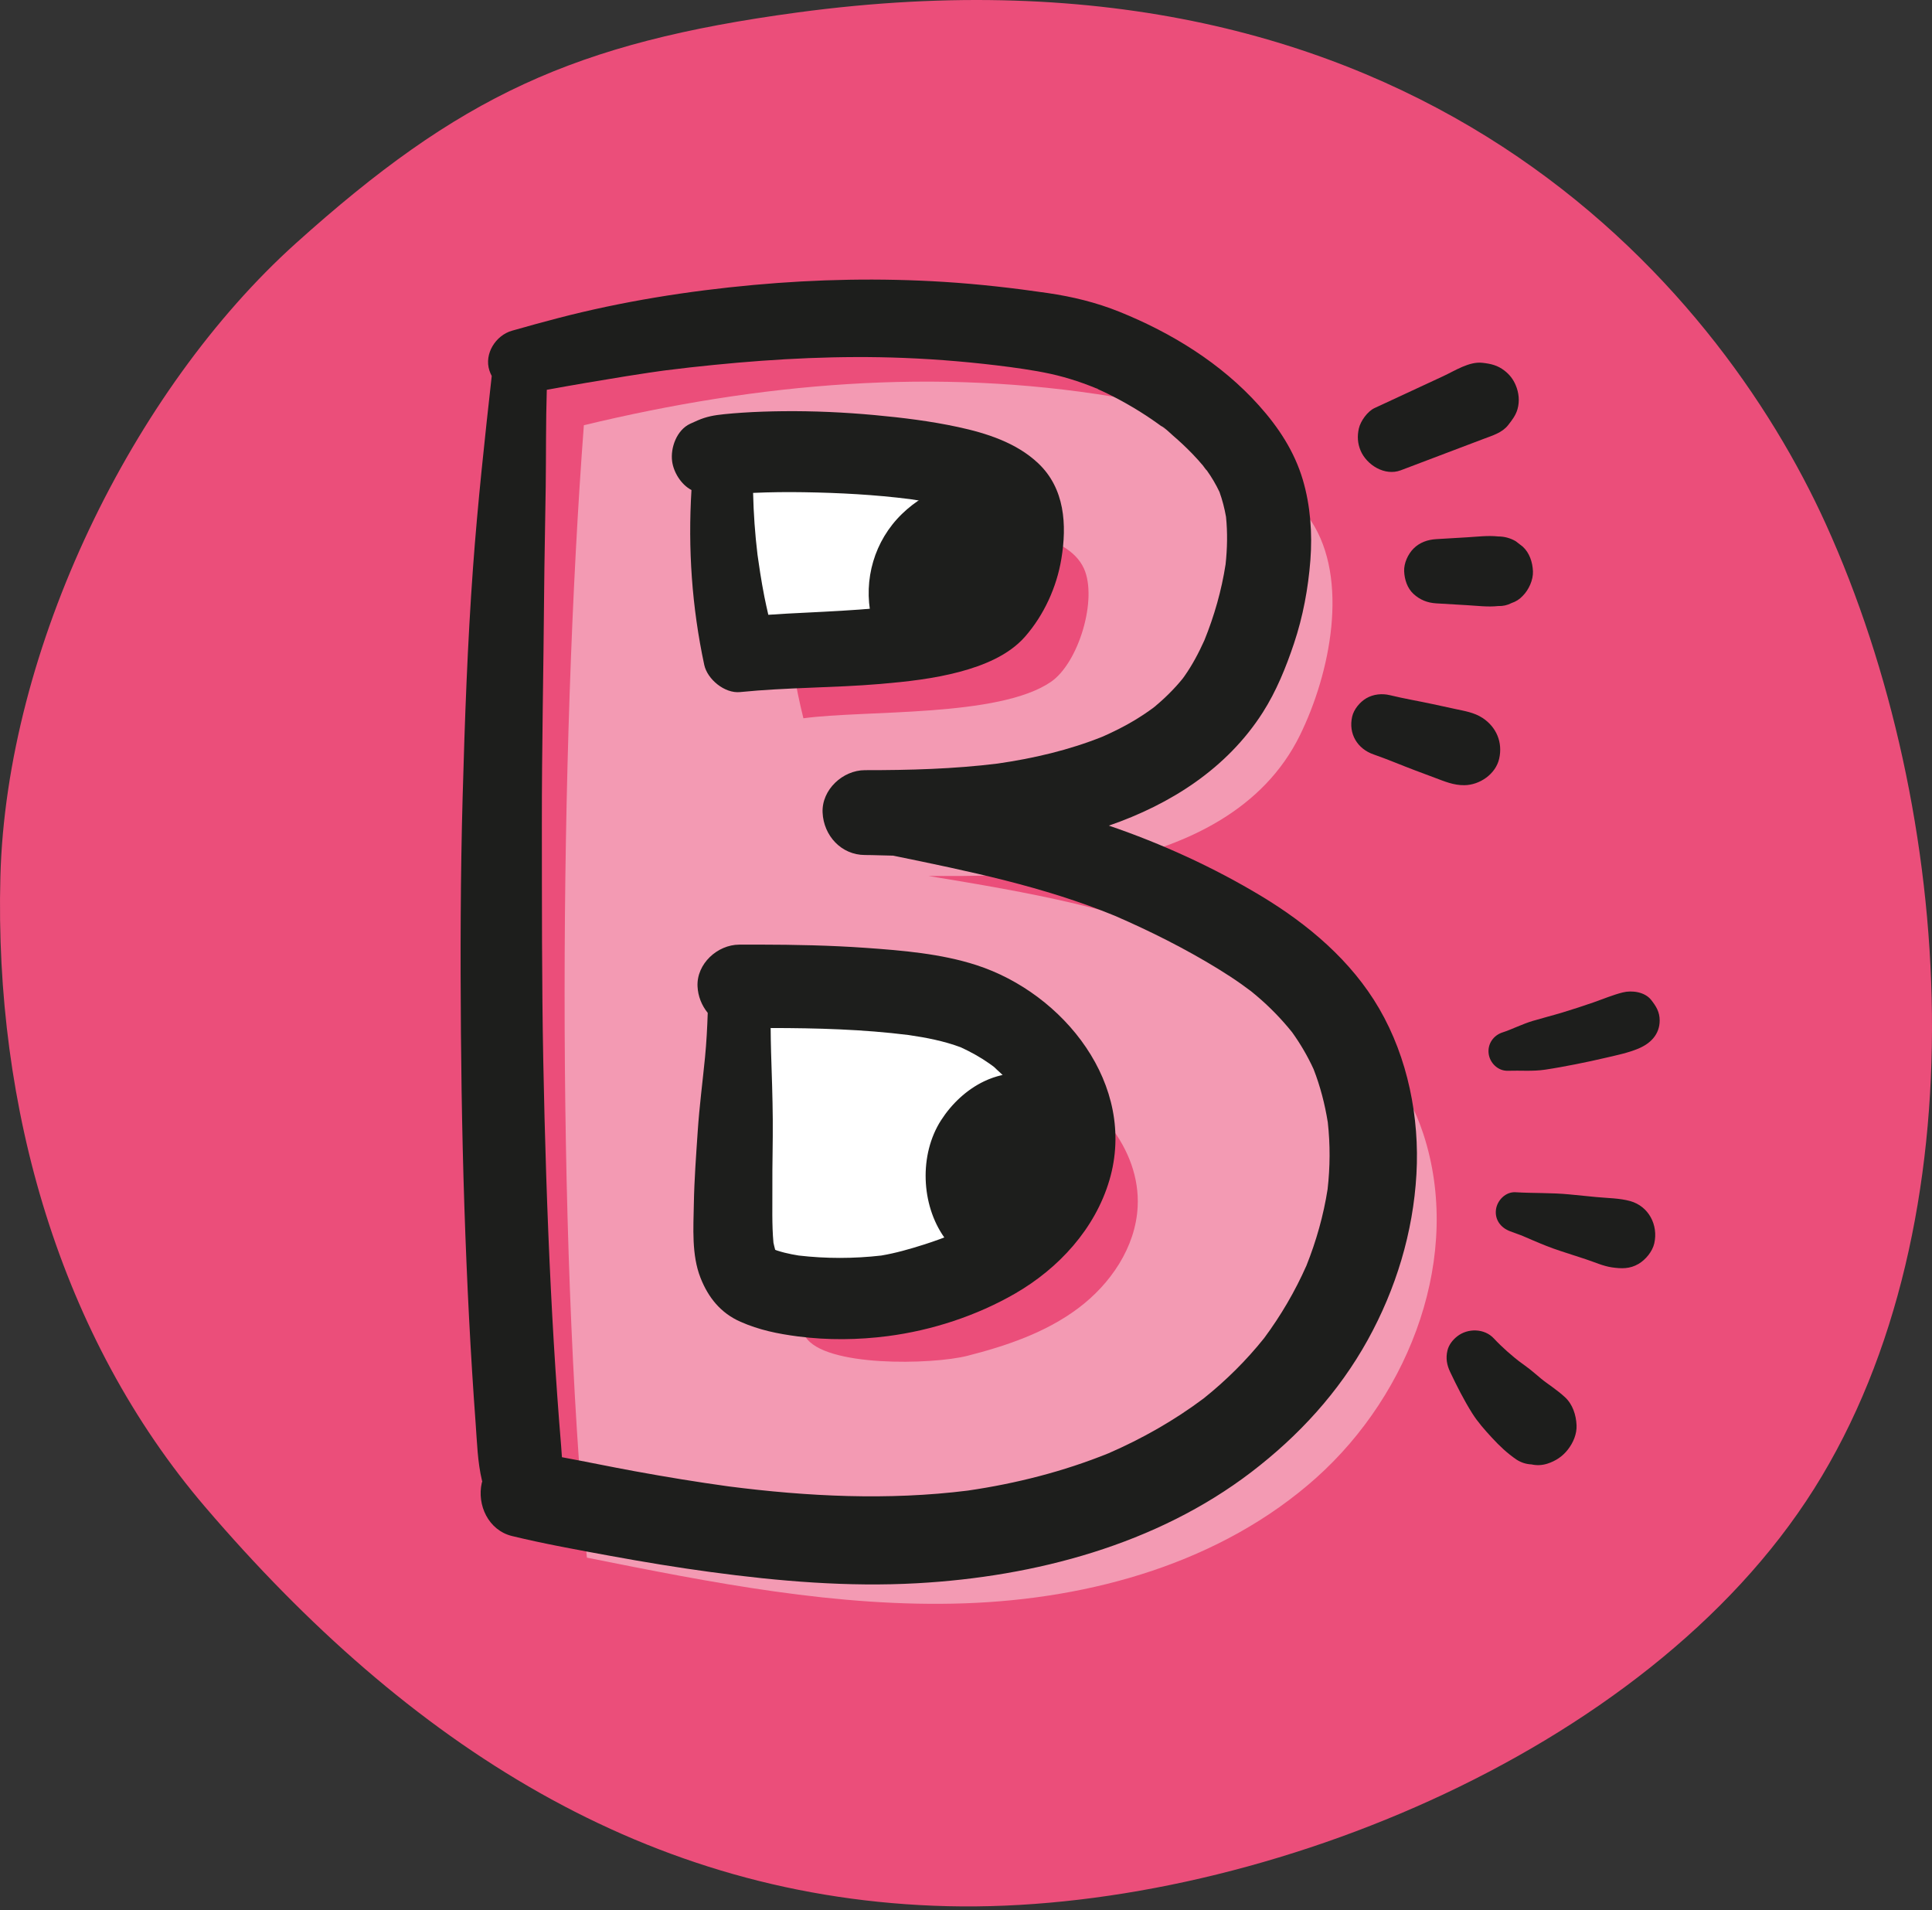 <?xml version="1.0" encoding="utf-8"?>
<!-- Generator: Adobe Illustrator 25.2.1, SVG Export Plug-In . SVG Version: 6.00 Build 0)  -->
<svg version="1.1" id="Calque_1" xmlns="http://www.w3.org/2000/svg" xmlns:xlink="http://www.w3.org/1999/xlink" x="0px" y="0px"
	 viewBox="0 0 173 171" style="enable-background:new 0 0 173 171;" xml:space="preserve">
<rect x="0" y="0" width="173" height="171" fill="#333333" stroke="none"/>
<style type="text/css">
	.st0{fill:#EB4E7A;}
	.st1{fill:#F39AB3;}
	.st2{fill:#1D1E1C;}
	.st3{fill:#FFFFFF;}
</style>
<g>
	<path class="st0" d="M71.386,1.119c-20.026,2.706-30.27,7.506-44.897,20.665S0.57,58.046,0.034,78.507
		c-0.541,20.659,5.326,41.205,18.362,56.433c18.195,21.256,39.556,35.06,66.462,35.712s62.526-13.462,77.586-37.37
		s12.724-60.637,1.052-86.359C153.714,25.368,126.77-6.366,71.386,1.119z"/>
</g>
<g>
	<g>
		<path class="st1" d="M99.739,35.52c6.397,1.053,14.112,5.703,17.669,11.123c3.416,5.205,1.733,13.618-1.018,19.203
			C109.877,79.073,89.355,78.424,83.13,78.42c8.8,1.455,17.726,2.948,25.81,6.717s15.726,7.888,18.507,16.363
			c3.548,10.811-1.1,23.215-9.584,30.797s-20.13,10.854-31.502,11.242s-22.651-1.857-33.808-4.091
			c-2.772-28.846-2.46-72.484-0.271-101.381C68.032,34.279,83.754,32.889,99.739,35.52z M71.866,93.975
			c0,0-0.614,14.679-0.545,21.517c0.014,1.432,0.05,2.943,0.794,4.167c1.673,2.753,11.375,2.517,14.498,1.724
			c3.511-0.892,7.022-2.085,9.923-4.254c2.901-2.169,5.142-5.453,5.334-9.07c0.279-5.275-3.872-9.973-8.734-12.04
			C88.274,93.952,71.866,93.975,71.866,93.975z M70.492,46.407c-0.494,5.992-0.003,12.063,1.448,17.897
			c5.605-0.757,17.494-0.065,22.163-3.259c2.48-1.696,4.196-7.408,2.958-10.146c-0.763-1.686-2.67-2.498-4.441-3.035
			c-5.732-1.739-17.519-2.199-23.446-1.337L70.492,46.407z"/>
	</g>
</g>
<g>
	<path class="st2" d="M103.264,63.374c0.002-0.002,0.004-0.003,0.006-0.005c0.009-0.008,0.018-0.016,0.028-0.024
		c-0.017,0.014-0.028,0.022-0.047,0.037C103.255,63.38,103.26,63.377,103.264,63.374z"/>
	<path class="st2" d="M123.502,90.3c-2.487-4.281-6.354-7.541-10.549-10.071c-4.267-2.573-8.94-4.706-13.66-6.315
		c5.519-1.904,10.573-5.111,13.78-10.13c1.213-1.898,2.086-4.055,2.798-6.183c0.805-2.406,1.272-4.926,1.467-7.455
		c0.183-2.38,0.005-4.886-0.674-7.18c-0.759-2.559-2.174-4.706-3.943-6.678c-3.378-3.765-7.816-6.493-12.474-8.372
		c-2.088-0.842-4.222-1.358-6.445-1.683c-3.077-0.45-6.167-0.8-9.271-0.996c-5.673-0.358-11.371-0.244-17.03,0.272
		c-5.886,0.537-11.81,1.479-17.533,2.971c-1.38,0.36-2.755,0.737-4.126,1.129c-1.453,0.416-2.504,2.061-2.02,3.557
		c0.057,0.177,0.13,0.34,0.21,0.496c-0.636,5.704-1.256,11.399-1.674,17.126c-0.499,6.839-0.74,13.692-0.931,20.546
		c-0.197,7.057-0.209,14.119-0.153,21.178c0.054,6.865,0.21,13.728,0.499,20.587c0.136,3.237,0.301,6.472,0.503,9.705
		c0.095,1.526,0.199,3.051,0.312,4.576c0.128,1.726,0.17,3.51,0.578,5.196c0.005,0.02,0.013,0.039,0.018,0.059
		c-0.01,0.038-0.033,0.074-0.041,0.111c-0.455,1.996,0.599,4.257,2.707,4.768c2.924,0.71,5.895,1.243,8.854,1.785
		c2.963,0.543,5.934,1.033,8.919,1.436c6.13,0.828,12.308,1.35,18.497,1.006c10.559-0.586,21.432-3.453,29.941-9.96
		c4.226-3.232,7.82-7.138,10.408-11.814c2.532-4.576,4.07-9.629,4.366-14.857C127.122,100.046,126.063,94.708,123.502,90.3z
		 M98.339,34.835c0.018,0.015-0.135-0.051-0.277-0.113c0.004,0.002,0.008,0.003,0.012,0.005
		C98.147,34.756,98.279,34.785,98.339,34.835z M118.879,106.467c-0.367,2.343-1.013,4.631-1.893,6.833
		c-1.019,2.303-2.292,4.48-3.794,6.502c-1.598,1.998-3.411,3.791-5.408,5.389c-2.636,1.975-5.504,3.603-8.524,4.915
		c-4.047,1.635-8.293,2.713-12.61,3.341c-7.118,0.888-14.314,0.534-21.412-0.378c-2.823-0.389-5.635-0.851-8.439-1.365
		c-2.164-0.396-4.318-0.848-6.481-1.247c-0.017-0.327-0.042-0.653-0.07-0.984c-0.125-1.497-0.24-2.995-0.347-4.494
		c-0.227-3.187-0.415-6.378-0.574-9.569c-0.339-6.806-0.548-13.619-0.68-20.432c-0.136-7.06-0.118-14.117-0.126-21.177
		c-0.008-6.87,0.148-13.735,0.201-20.604c0.025-3.21,0.102-6.419,0.144-9.629c0.038-2.89,0.006-5.781,0.096-8.67
		c2.36-0.434,4.727-0.831,7.094-1.215c0.679-0.11,1.359-0.215,2.039-0.315c0.32-0.047,0.64-0.093,0.96-0.138
		c0.151-0.021,0.303-0.043,0.454-0.063c0.037-0.005,0.057-0.007,0.107-0.013c1.43-0.185,2.864-0.341,4.299-0.484
		c5.659-0.565,11.32-0.852,17.007-0.627c3.186,0.126,6.364,0.403,9.526,0.819c1.619,0.223,3.242,0.464,4.816,0.903
		c0.772,0.215,1.533,0.469,2.281,0.755c0.154,0.059,0.308,0.12,0.461,0.181c0.382,0.174,0.765,0.343,1.142,0.528
		c1.555,0.76,3.051,1.647,4.462,2.649c0.159,0.113,0.318,0.228,0.475,0.344c0.078,0.058,0.155,0.118,0.234,0.175
		c0.316,0.229-0.396-0.298-0.349-0.273c0.375,0.204,0.72,0.576,1.044,0.854c0.62,0.532,1.216,1.091,1.783,1.679
		c0.317,0.329,0.623,0.669,0.917,1.018c0.104,0.123,0.224,0.337,0.356,0.448c0.435,0.607,0.807,1.245,1.127,1.917
		c0.261,0.726,0.452,1.471,0.586,2.23c0.144,1.415,0.115,2.836-0.038,4.25c-0.36,2.332-1.011,4.618-1.899,6.804
		c-0.504,1.118-1.074,2.199-1.782,3.205c-0.052,0.074-0.106,0.147-0.159,0.219c-0.175,0.214-0.353,0.425-0.538,0.63
		c-0.426,0.473-0.877,0.923-1.35,1.349c-0.235,0.212-0.476,0.417-0.721,0.617c0.523-0.416,0.176-0.126-0.032,0.027
		c0,0-0.001,0.001-0.002,0.001c-0.107,0.087-0.217,0.172-0.325,0.258c0.125-0.101,0.227-0.182,0.311-0.249
		c-0.525,0.385-1.068,0.747-1.625,1.084c-0.924,0.559-1.892,1.038-2.879,1.477c-3.017,1.211-6.198,1.953-9.412,2.416
		c-3.93,0.486-7.921,0.595-11.876,0.591c-1.987-0.002-3.89,1.748-3.798,3.798c0.092,2.059,1.669,3.796,3.798,3.798
		c0.839,0.001,1.678,0.048,2.519,0.057c6.731,1.384,13.484,2.759,19.858,5.386c3.159,1.369,6.284,2.937,9.216,4.734
		c0.718,0.44,1.423,0.9,2.112,1.385c0.286,0.201,0.566,0.41,0.846,0.62c0.005,0.004,0.01,0.008,0.015,0.012
		c0.16,0.129,0.318,0.259,0.475,0.392c1.173,0.988,2.243,2.088,3.205,3.283c0.745,1.039,1.388,2.14,1.922,3.302
		c0.598,1.536,1.012,3.133,1.272,4.76C119.12,102.47,119.105,104.475,118.879,106.467z"/>
</g>
<path class="st3" d="M66.195,88.304c0.069,6.838-0.614,14.679-0.545,21.517c0.014,1.432,0.05,2.943,0.794,4.167
	c1.673,2.753,11.375,2.517,14.498,1.724c3.511-0.892,7.022-2.085,9.923-4.254c2.901-2.169,5.142-5.453,5.334-9.07
	c0.279-5.275-3.872-9.973-8.734-12.04C82.603,88.281,71.478,88.276,66.195,88.304"/>
<path class="st2" d="M87.405,86.393c-3.157-1.016-6.591-1.302-9.882-1.535c-3.169-0.224-6.348-0.287-9.524-0.292
	c-0.601-0.001-1.203,0-1.804,0.003c-1.954,0.007-3.826,1.713-3.735,3.735c0.04,0.892,0.38,1.72,0.914,2.375
	c-0.045,1.332-0.114,2.662-0.245,3.996c-0.216,2.195-0.505,4.387-0.651,6.587c-0.144,2.156-0.308,4.318-0.347,6.479
	c-0.039,2.172-0.214,4.598,0.595,6.655c0.697,1.77,1.81,3.156,3.579,3.935c1.687,0.743,3.332,1.076,5.153,1.314
	c2.653,0.346,5.396,0.315,8.048-0.03c3.943-0.512,7.95-1.823,11.395-3.812c3.895-2.248,7.163-5.792,8.447-10.168
	C101.842,97.139,95.248,88.917,87.405,86.393z M92.091,104.232c-0.01,0.029-0.036,0.095-0.065,0.17
	c-0.062,0.133-0.145,0.315-0.172,0.369c-0.117,0.23-0.242,0.456-0.373,0.679c-0.212,0.36-0.45,0.701-0.691,1.042
	c-0.162,0.185-0.318,0.374-0.485,0.554c-0.31,0.335-0.635,0.656-0.975,0.961c-0.145,0.131-0.293,0.258-0.443,0.383
	c-0.023,0.019-0.047,0.038-0.07,0.057c-0.407,0.283-0.811,0.566-1.235,0.825c-0.431,0.263-0.872,0.509-1.321,0.74
	c-0.411,0.211-0.914,0.373-1.308,0.617c-0.065,0.026-0.13,0.053-0.196,0.078c-0.203,0.079-0.407,0.156-0.611,0.231
	c-0.478,0.175-0.96,0.338-1.446,0.492c-1.244,0.395-2.502,0.756-3.789,0.972c-2.448,0.281-4.949,0.284-7.395-0.001
	c-0.42-0.069-0.838-0.146-1.251-0.251c-0.238-0.06-0.475-0.128-0.709-0.205c-0.012-0.004-0.055-0.021-0.106-0.042
	c-0.013-0.007-0.026-0.015-0.039-0.022c-0.058-0.206-0.106-0.416-0.153-0.626c-0.15-1.643-0.086-3.319-0.097-4.963
	c-0.014-2.023,0.052-4.047,0.036-6.069c-0.016-2.001-0.087-4.004-0.151-6.004c-0.024-0.729-0.03-1.457-0.038-2.186
	c4.13,0.003,8.272,0.114,12.368,0.63c1.577,0.229,3.163,0.537,4.657,1.096c0.883,0.409,1.737,0.877,2.535,1.437
	c0.126,0.089,0.25,0.18,0.375,0.271c0.025,0.018,0.035,0.025,0.053,0.038c0.095,0.09,0.188,0.184,0.275,0.261
	c0.435,0.388,0.85,0.799,1.238,1.235c0.081,0.091,0.161,0.183,0.24,0.276c0.025,0.029,0.066,0.08,0.107,0.131
	c0.067,0.093,0.134,0.186,0.198,0.28c0.303,0.446,0.58,0.911,0.824,1.393c0.043,0.085,0.083,0.172,0.124,0.258
	c0.073,0.196,0.146,0.391,0.208,0.591c0.109,0.351,0.191,0.707,0.262,1.066c0.049,0.56,0.051,1.12,0.009,1.68
	c-0.057,0.307-0.105,0.615-0.189,0.916C92.232,103.807,92.165,104.02,92.091,104.232z"/>
<path class="st3" d="M64.821,40.736c-0.494,5.992-0.003,12.063,1.448,17.897c5.605-0.757,17.494-0.065,22.163-3.259
	c2.48-1.696,4.196-7.408,2.958-10.146c-0.763-1.686-2.67-2.498-4.441-3.035c-5.732-1.739-17.519-2.199-23.446-1.337"/>
<g>
	<path class="st2" d="M92.962,41.471c-1.95-1.841-4.63-2.695-7.201-3.247c-2.445-0.526-4.946-0.833-7.435-1.063
		c-2.729-0.251-5.47-0.376-8.211-0.348c-1.221,0.013-2.442,0.052-3.66,0.133c-0.543,0.036-1.086,0.08-1.627,0.136
		c-0.867,0.09-1.559,0.208-2.368,0.56c-0.222,0.097-0.442,0.196-0.662,0.297c-1.204,0.559-1.775,2.152-1.612,3.364
		c0.13,0.969,0.793,2.075,1.731,2.566c-0.321,5.248,0.036,10.467,1.143,15.647c0.278,1.301,1.834,2.581,3.208,2.442
		c4.172-0.422,8.373-0.373,12.55-0.727c2.384-0.202,4.807-0.471,7.123-1.09c2.102-0.562,4.373-1.466,5.842-3.141
		c1.697-1.935,2.84-4.439,3.257-6.977C95.541,46.984,95.356,43.73,92.962,41.471z M88.074,46.532
		c-0.001-0.001-0.001-0.002-0.002-0.002c0,0,0.001,0,0.001,0C88.074,46.531,88.074,46.532,88.074,46.532z M88.27,46.759
		C88.349,46.842,88.328,46.821,88.27,46.759L88.27,46.759z M88.029,46.446c-0.007-0.005-0.013-0.01-0.019-0.014
		c-0.007-0.014-0.015-0.03-0.011-0.036C87.999,46.394,88.011,46.414,88.029,46.446z M87.384,46.089
		c-0.002,0.004-0.06-0.02-0.135-0.053C87.32,46.063,87.384,46.088,87.384,46.089z M86.837,52.151
		c-0.013,0.015-0.028,0.028-0.041,0.043c-0.066,0.082-0.158,0.199-0.15,0.222c-0.007-0.022,0.037-0.089,0.096-0.165
		c-0.079,0.086-0.158,0.172-0.243,0.252c-0.298,0.181-0.592,0.36-0.908,0.512c-0.008,0.004-0.019,0.008-0.027,0.012
		c0.065-0.024,0.118-0.043,0.201-0.073c-0.08,0.029-0.16,0.059-0.239,0.09c-0.2,0.088-0.477,0.182-0.368,0.136
		c-0.414,0.145-0.833,0.272-1.257,0.385c-0.954,0.255-1.925,0.443-2.901,0.595c-0.179,0.028-0.362,0.054-0.544,0.08
		c-0.065,0.008-0.13,0.016-0.195,0.024c-0.565,0.067-1.132,0.126-1.699,0.178c-2.127,0.195-4.261,0.299-6.393,0.406
		c-1.123,0.057-2.249,0.109-3.371,0.192c-0.122-0.536-0.245-1.071-0.351-1.61c-0.138-0.706-0.263-1.414-0.374-2.124
		c-0.055-0.355-0.106-0.71-0.158-1.065c-0.028-0.188-0.055-0.377-0.083-0.566c-0.002-0.02-0.003-0.027-0.006-0.051
		c-0.22-1.829-0.349-3.661-0.391-5.497c1.518-0.068,3.038-0.085,4.557-0.06c3.176,0.051,6.35,0.219,9.502,0.619
		c1.609,0.232,3.217,0.524,4.769,1.009c0.261,0.081,0.521,0.168,0.778,0.263c0.007,0.003,0.034,0.013,0.069,0.026
		c0.006,0.003,0.008,0.004,0.015,0.007c0.245,0.117,0.485,0.245,0.716,0.388c0.044,0.028,0.087,0.057,0.131,0.086
		c0.045,0.043,0.09,0.086,0.135,0.129c0.039,0.074,0.08,0.154,0.12,0.228c0.006,0.019,0.012,0.039,0.016,0.053
		c0.006,0.022,0.007,0.045,0.013,0.068c0.033,0.469,0.027,0.937-0.012,1.405c-0.153,0.862-0.38,1.698-0.68,2.523
		c-0.008,0.014-0.019,0.032-0.025,0.044c-0.102,0.212-0.211,0.421-0.327,0.625c-0.108,0.191-0.224,0.378-0.345,0.561
		C86.994,51.952,87.088,51.864,86.837,52.151z M87.614,50.777c0.048-0.121,0.091-0.23,0.091-0.226
		C87.703,50.614,87.66,50.697,87.614,50.777z"/>
	<path class="st2" d="M85.196,53.168c0.111-0.039,0.22-0.082,0.33-0.124c0.013-0.006,0.026-0.011,0.038-0.017
		c-0.232,0.085-0.359,0.133-0.406,0.153C85.17,53.175,85.183,53.172,85.196,53.168z"/>
	<path class="st2" d="M86.795,52.194c0.027-0.034,0.051-0.064,0.059-0.077c0.004-0.006,0.007-0.012,0.011-0.017
		c-0.042,0.048-0.085,0.1-0.124,0.15C86.759,52.231,86.778,52.213,86.795,52.194z"/>
</g>
<path class="st2" d="M93.852,96.587c-0.248-0.098-0.182-0.077,0.198,0.064c-0.208-0.173-0.45-0.287-0.727-0.342
	c-0.135-0.042-0.276-0.075-0.413-0.106c-0.505-0.114-1.025-0.204-1.542-0.176c-1.149,0.063-2.192,0.276-3.231,0.77
	c-1.585,0.754-2.925,2.026-3.87,3.495c-1.97,3.064-1.803,7.559,0.304,10.513c0.451,0.632,0.929,1.112,1.66,1.42
	c0.69,0.291,1.527,0.412,2.26,0.175c1.388-0.449,2.655-1.791,2.548-3.347c-0.033-0.485-0.019-0.963,0.039-1.446
	c-0.042,0.309-0.083,0.619-0.125,0.928c0.096-0.673,0.275-1.318,0.534-1.947c-0.118,0.28-0.237,0.561-0.355,0.841
	c0.289-0.667,0.652-1.297,1.088-1.879c-0.184,0.238-0.368,0.476-0.551,0.714c0.418-0.537,0.889-1.017,1.423-1.44
	c-0.237,0.183-0.475,0.367-0.712,0.55c0.501-0.382,1.036-0.701,1.613-0.953c-0.28,0.118-0.559,0.236-0.839,0.354
	c0.224-0.092,0.45-0.175,0.682-0.247c-0.622-2.255-1.243-4.509-1.865-6.764c-1.105,0.418-1.915,0.871-2.833,1.602
	c-0.648,0.516-1.143,1.129-1.628,1.805c-0.476,0.663-0.804,1.427-1.075,2.193c-0.543,1.538-0.185,3.081,0.913,4.26
	c0.886,0.952,2.645,1.218,3.75,0.484c0.756-0.502,1.345-1.055,1.708-1.915c0.174-0.412,0.293-0.836,0.463-1.248
	c-0.117,0.278-0.234,0.556-0.352,0.833c0.182-0.407,0.404-0.783,0.67-1.139c-0.182,0.236-0.364,0.472-0.546,0.707
	c0.276-0.349,0.584-0.66,0.93-0.94c-0.236,0.182-0.472,0.365-0.708,0.547c0.354-0.27,0.728-0.493,1.135-0.673
	c-0.279,0.118-0.558,0.236-0.837,0.353c0.09-0.038,0.182-0.074,0.275-0.106c0.874-0.322,1.612-0.785,2.096-1.612
	c0.44-0.752,0.626-1.86,0.354-2.702c-0.572-1.767-2.435-3.024-4.314-2.45c-4.732,1.447-8.363,6.243-7.875,11.289
	c2.156-0.584,4.312-1.168,6.468-1.752c-0.31-0.41-0.565-0.845-0.775-1.313c0.116,0.275,0.232,0.549,0.348,0.824
	c-0.239-0.569-0.398-1.154-0.485-1.765c0.041,0.303,0.082,0.607,0.122,0.91c-0.067-0.562-0.07-1.118-0.007-1.68
	c-0.04,0.301-0.081,0.602-0.121,0.904c0.083-0.616,0.253-1.187,0.476-1.765c-0.113,0.268-0.226,0.536-0.34,0.805
	c0.218-0.513,0.493-0.984,0.831-1.427c-0.172,0.223-0.344,0.445-0.516,0.668c0.346-0.431,0.734-0.811,1.17-1.151
	c-0.218,0.169-0.436,0.337-0.655,0.506c0.566-0.421,1.206-0.82,1.843-1.125c0.601-0.288-0.622,0.198-0.094,0.043
	c0.351-0.103,0.688-0.27,1.015-0.434c0.192-0.088,0.082-0.042-0.329,0.138c0.09-0.037,0.182-0.068,0.276-0.095
	c0.277-0.055,0.519-0.169,0.727-0.342c-0.386,0.141-0.452,0.177-0.198,0.109c0.96-0.229,1.766-1.265,1.721-2.261
	C95.523,97.728,94.857,96.993,93.852,96.587L93.852,96.587z"/>
<path class="st2" d="M89.134,42.905c-0.859-0.058-1.641-0.073-2.5,0.051c-0.608,0.088-1.161,0.232-1.73,0.464
	c-1.543,0.628-2.934,1.419-4.14,2.592c-2.47,2.402-3.472,5.872-2.75,9.22c0.115,0.534,0.501,1.133,0.883,1.515
	c0.537,0.537,1.227,0.844,1.971,0.944c0.628,0.084,1.195,0.012,1.779-0.234c0.632-0.267,1.343-0.758,1.641-1.404
	c0.308-0.666,0.689-1.286,1.133-1.87c-0.181,0.234-0.362,0.469-0.543,0.703c0.602-0.771,1.299-1.451,2.071-2.051
	c-0.238,0.184-0.476,0.368-0.714,0.552c0.96-0.729,2.002-1.339,3.112-1.808c-0.283,0.119-0.565,0.238-0.848,0.358
	c0.255-0.105,0.512-0.203,0.772-0.294c-1.151-1.977-2.301-3.953-3.452-5.93c-0.493,0.521-0.986,1.043-1.479,1.564
	c-0.227,0.24-0.461,0.476-0.683,0.722c-0.274,0.305-0.541,0.624-0.742,0.983c-0.515,0.925-0.514,1.769-0.338,2.782
	c0.113,0.268,0.226,0.536,0.339,0.804c0.212,0.392,0.501,0.707,0.867,0.945c0.636,0.491,1.238,0.632,2.04,0.723
	c1.534,0.174,2.64-0.997,3.589-2.002c0.474-0.501,0.948-1.003,1.422-1.504c1.045-1.105,1.418-2.96,0.555-4.299
	c-0.331-0.513-0.76-0.942-1.273-1.273c-0.704-0.454-1.936-0.638-2.734-0.358c-2.173,0.765-4.104,1.835-5.818,3.384
	c-0.787,0.712-1.447,1.536-2.072,2.391c-0.643,0.878-1.062,1.829-1.48,2.831c2.207,0,4.413,0,6.62,0
	c-0.065-0.257-0.116-0.514-0.151-0.777c0.041,0.303,0.081,0.606,0.122,0.909c-0.06-0.527-0.054-1.049,0.015-1.575
	c-0.04,0.3-0.081,0.6-0.121,0.901c0.081-0.531,0.223-1.041,0.424-1.54c-0.113,0.267-0.226,0.535-0.339,0.802
	c0.236-0.553,0.536-1.064,0.899-1.543c-0.173,0.224-0.347,0.449-0.52,0.673c0.409-0.518,0.875-0.972,1.396-1.377
	c-0.222,0.171-0.444,0.343-0.665,0.514c0.647-0.487,1.346-0.882,2.092-1.197c-0.258,0.109-0.516,0.218-0.775,0.327
	c0.513-0.209,1.022-0.425,1.532-0.641c-0.254,0.107-0.508,0.215-0.763,0.322c0.589-0.241,1.179-0.477,1.763-0.732
	c-0.241,0.102-0.481,0.203-0.722,0.305c0.349-0.146,0.694-0.261,1.063-0.346c1.364-0.315,2.193-1.764,2.015-3.087
	C91.704,43.908,90.548,43.001,89.134,42.905L89.134,42.905z"/>
<path class="st2" d="M125.429,42.104c1.419-0.538,2.838-1.076,4.258-1.614c0.697-0.264,1.393-0.528,2.09-0.792
	c0.361-0.137,0.723-0.274,1.084-0.411c0.783-0.297,1.648-0.542,2.188-1.232c0.35-0.448,0.686-0.881,0.84-1.441
	c0.196-0.711,0.119-1.455-0.165-2.127c-0.227-0.537-0.545-0.95-1.006-1.306c-0.616-0.476-1.202-0.615-1.979-0.701
	c-1.182-0.131-2.441,0.702-3.502,1.195c-0.676,0.314-1.351,0.628-2.027,0.941c-1.377,0.639-2.753,1.278-4.13,1.918
	c-0.627,0.291-1.25,1.162-1.401,1.821c-0.155,0.682-0.119,1.337,0.154,1.984C122.377,41.627,124.003,42.644,125.429,42.104
	L125.429,42.104z"/>
<path class="st2" d="M128.61,54.016c0.923,0.055,1.847,0.109,2.77,0.164c0.919,0.054,1.854,0.176,2.77,0.076
	c0.429,0.016,0.829-0.073,1.201-0.268c0.386-0.126,0.721-0.34,1.003-0.644c0.54-0.54,0.947-1.427,0.913-2.203
	c-0.036-0.806-0.301-1.642-0.913-2.203c-0.21-0.162-0.42-0.325-0.631-0.487c-0.486-0.282-1.01-0.424-1.573-0.425
	c-0.916-0.099-1.851,0.022-2.77,0.076c-0.923,0.055-1.847,0.109-2.77,0.164c-0.764,0.045-1.481,0.29-2.034,0.842
	c-0.499,0.499-0.874,1.317-0.842,2.034c0.033,0.744,0.278,1.515,0.842,2.034C127.158,53.707,127.818,53.969,128.61,54.016
	L128.61,54.016z"/>
<path class="st2" d="M123,67.542c1.247,0.431,2.451,0.952,3.686,1.415c0.604,0.226,1.208,0.453,1.812,0.679
	c0.873,0.327,1.667,0.67,2.631,0.659c1.367-0.015,2.799-0.987,3.114-2.371c0.331-1.455-0.242-2.829-1.484-3.647
	c-0.751-0.495-1.626-0.626-2.483-0.812c-0.653-0.142-1.306-0.283-1.959-0.425c-1.285-0.278-2.576-0.491-3.854-0.803
	c-0.706-0.172-1.486-0.094-2.12,0.277c-0.571,0.334-1.115,0.988-1.264,1.644C120.73,65.69,121.543,67.038,123,67.542L123,67.542z"/>
<path class="st2" d="M135.023,95.861c1.124-0.039,2.204,0.07,3.329-0.098c0.919-0.137,1.835-0.307,2.746-0.486
	c0.911-0.179,1.818-0.375,2.721-0.587c0.964-0.227,1.963-0.428,2.88-0.811c1.084-0.452,1.913-1.262,1.916-2.516
	c0.002-0.766-0.314-1.274-0.764-1.845c-0.567-0.719-1.713-0.877-2.539-0.671c-0.898,0.224-1.761,0.593-2.634,0.896
	c-0.91,0.316-1.826,0.614-2.748,0.894c-0.886,0.269-1.784,0.494-2.672,0.758c-0.942,0.28-1.951,0.791-2.701,1.028
	c-0.836,0.264-1.372,1.044-1.254,1.921C133.415,95.173,134.148,95.891,135.023,95.861L135.023,95.861z"/>
<path class="st2" d="M135.234,110.234c0.208,0.076,0.416,0.153,0.623,0.229c0.063,0.023,0.556,0.205,0.379,0.136
	c-0.121-0.051-0.088-0.036,0.1,0.044c0.111,0.048,0.222,0.096,0.332,0.143c0.166,0.072,0.332,0.144,0.499,0.215
	c0.851,0.368,1.698,0.712,2.58,0.999c0.75,0.244,1.5,0.488,2.25,0.733c0.754,0.246,1.564,0.62,2.348,0.73
	c0.856,0.12,1.593,0.145,2.372-0.31c0.638-0.374,1.247-1.106,1.414-1.839c0.372-1.633-0.491-3.32-2.15-3.786
	c-0.95-0.267-2.057-0.265-3.043-0.362c-0.803-0.079-1.607-0.158-2.41-0.237c-1.605-0.158-3.212-0.095-4.821-0.193
	c-0.884-0.054-1.639,0.719-1.75,1.545C133.834,109.199,134.39,109.924,135.234,110.234L135.234,110.234z"/>
<path class="st2" d="M129.856,122.832c0.601,1.261,1.23,2.51,1.974,3.695c0.494,0.785,1.13,1.497,1.759,2.179
	c0.681,0.739,1.378,1.404,2.217,1.972c0.409,0.261,0.851,0.402,1.326,0.423c0.474,0.106,0.948,0.085,1.422-0.064
	c0.752-0.243,1.367-0.65,1.852-1.278c0.465-0.601,0.8-1.379,0.766-2.16c-0.041-0.923-0.345-1.877-1.044-2.521
	c-0.689-0.634-1.481-1.139-2.222-1.709c0.234,0.181,0.468,0.362,0.703,0.543c-0.406-0.315-0.805-0.64-1.193-0.977
	c-0.563-0.488-1.186-0.901-1.776-1.355c0.209,0.161,0.418,0.323,0.627,0.484c-0.889-0.69-1.738-1.421-2.506-2.244
	c-0.846-0.906-2.32-0.923-3.263-0.194c-0.411,0.317-0.772,0.771-0.891,1.291C129.45,121.6,129.555,122.201,129.856,122.832
	L129.856,122.832z"/>
</svg>
